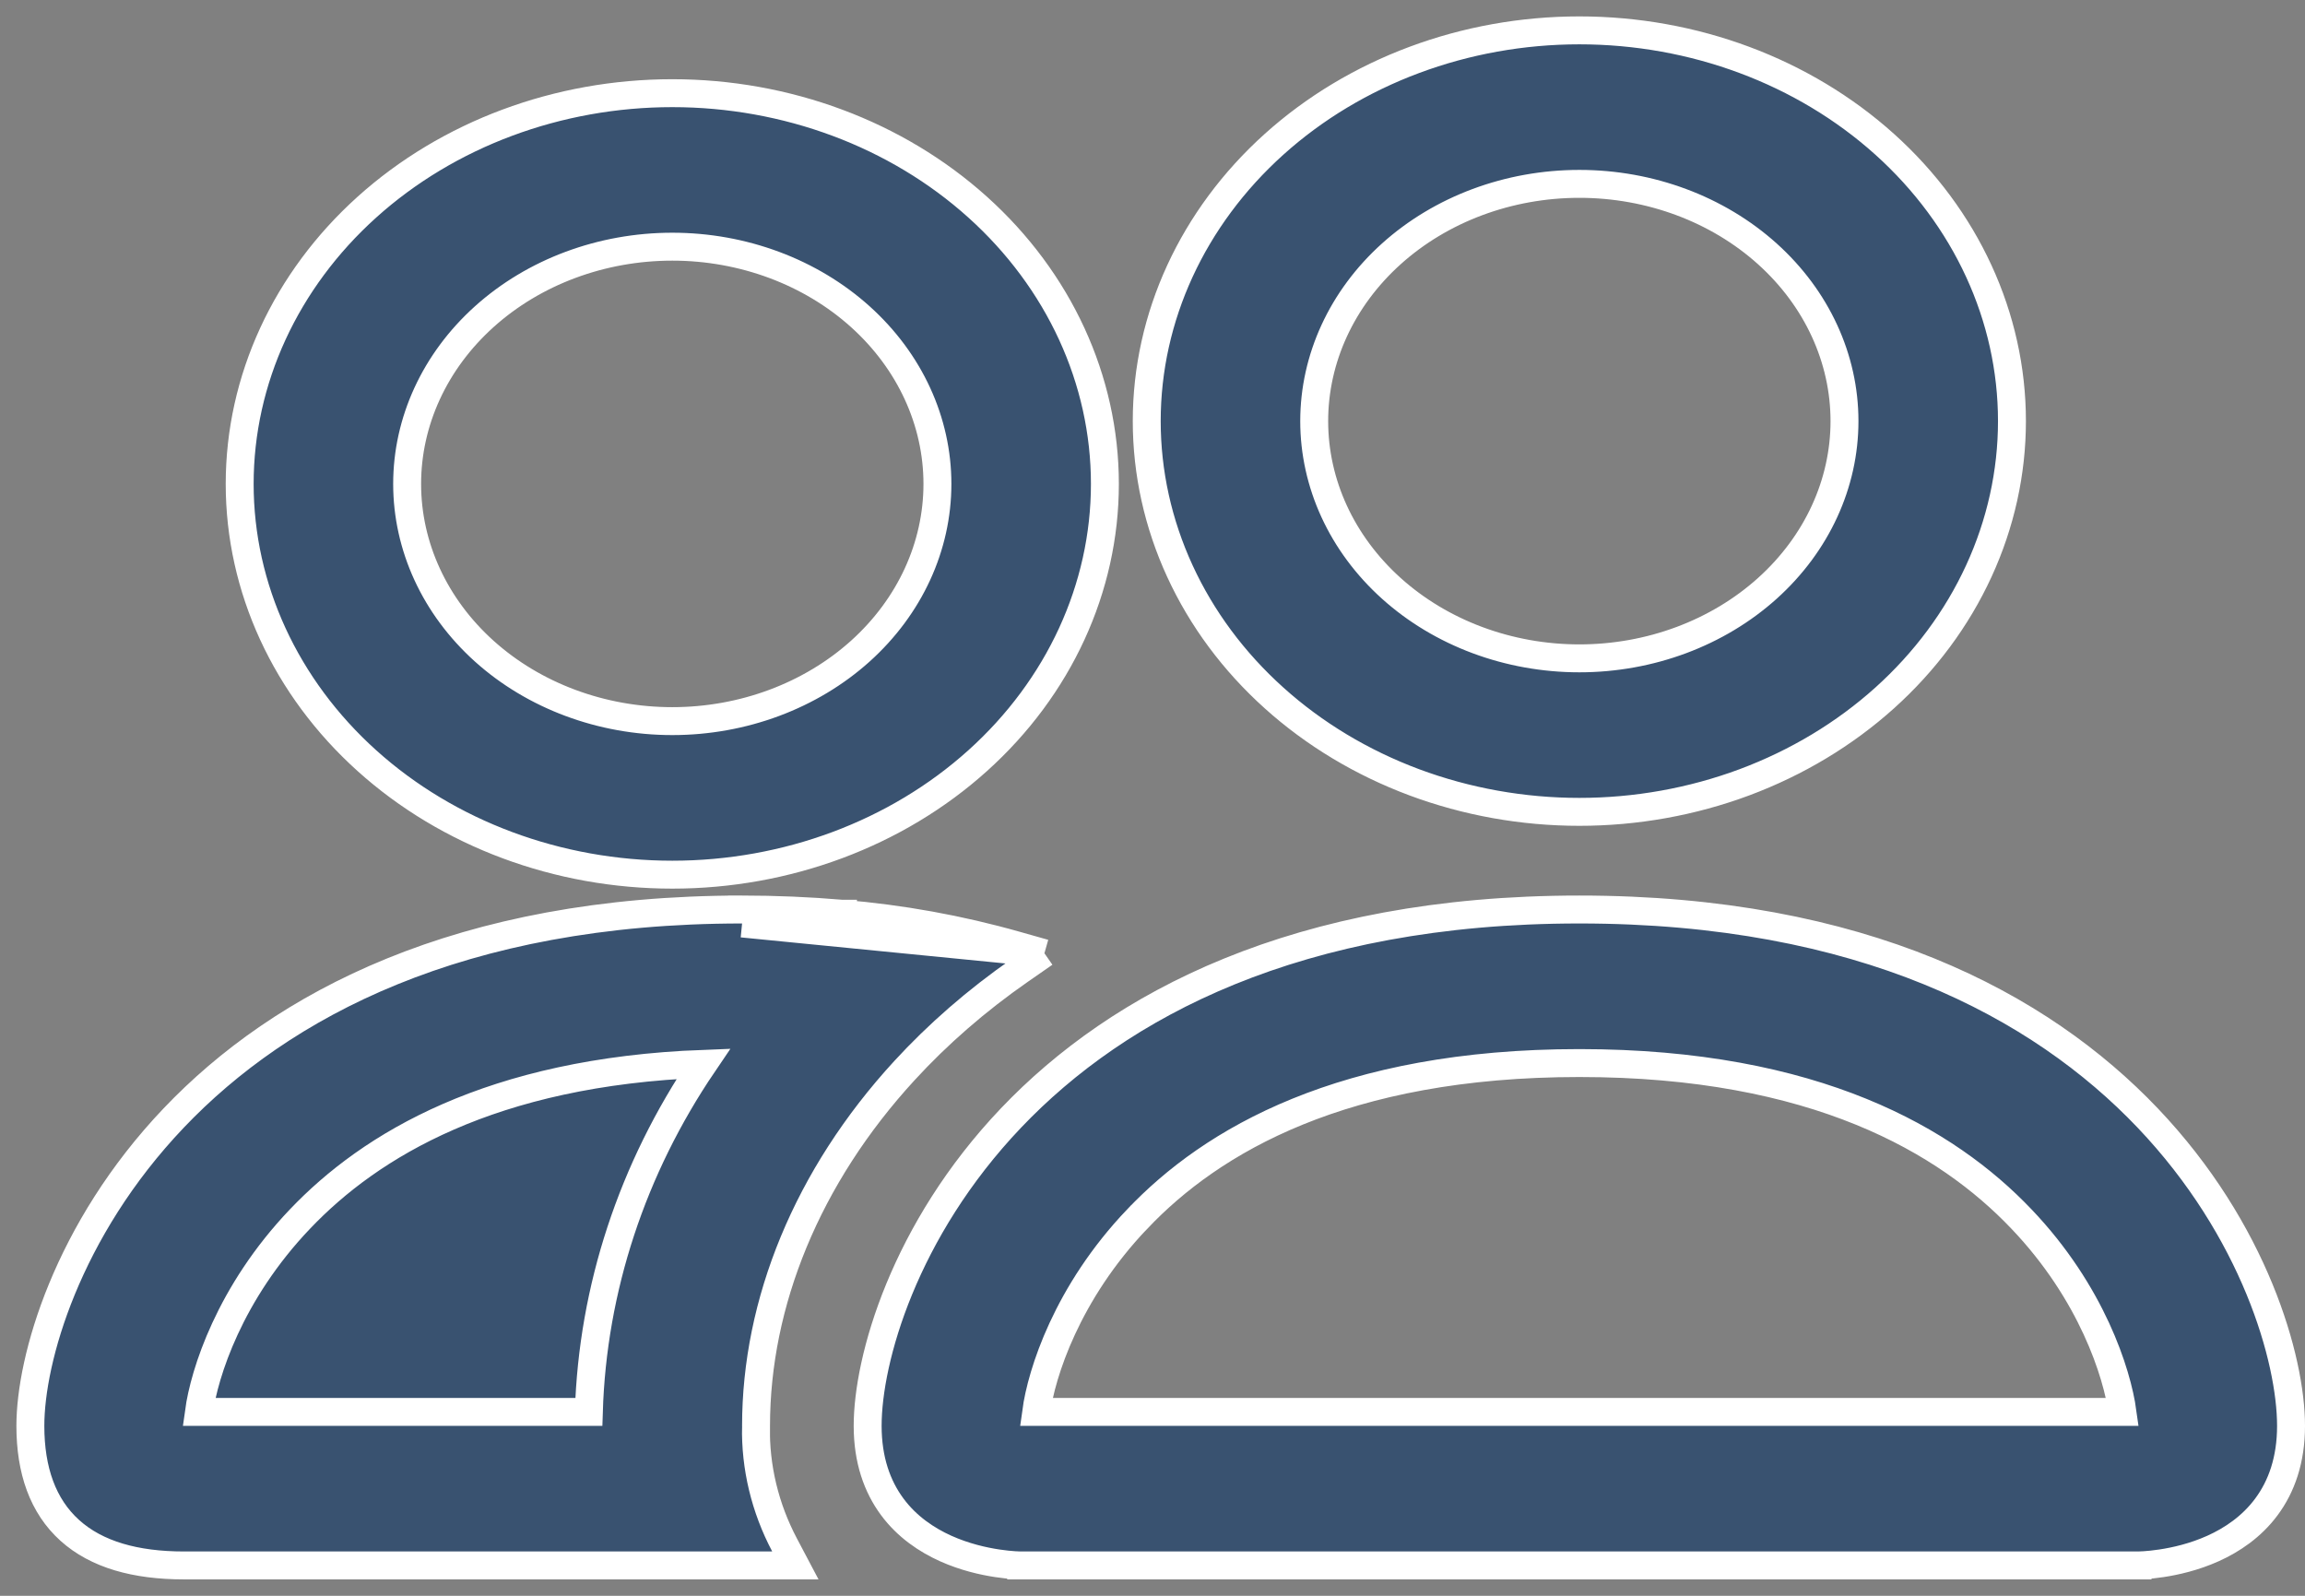 <svg width="52" height="36" viewBox="0 0 52 36" fill="none" xmlns="http://www.w3.org/2000/svg">
<rect x="0" y="0" width="52" height="36" fill="#808080" stroke="none"/>
<path d="M23.562 21.505L23.015 21.885C22.026 22.572 21.153 23.336 20.404 24.152L20.404 24.152C18.206 26.543 17.056 29.393 17.056 32.167V32.173L17.055 32.173C17.037 33.097 17.257 34.015 17.699 34.853L17.943 35.315H17.421H4.148C3.058 35.315 2.181 35.071 1.576 34.526C0.965 33.976 0.685 33.169 0.685 32.167C0.685 30.665 1.506 27.755 3.92 25.22C6.346 22.673 10.367 20.518 16.741 20.518M23.562 21.505L16.741 20.833M23.562 21.505L22.921 21.324C21.642 20.961 20.324 20.723 18.989 20.613M23.562 21.505L18.963 20.927M16.741 20.518V20.833M16.741 20.518C16.741 20.518 16.741 20.518 16.74 20.518L16.741 20.833M16.741 20.518C17.492 20.518 18.242 20.549 18.989 20.613M16.741 20.833C17.483 20.832 18.225 20.864 18.963 20.927M18.989 20.613C18.989 20.613 18.989 20.613 18.989 20.613L18.963 20.927M18.989 20.613C18.99 20.613 18.99 20.613 18.99 20.613L18.963 20.927M25.657 27.499L25.658 27.499C27.331 25.734 30.299 23.982 35.63 23.982C40.957 23.982 43.926 25.737 45.602 27.499L45.602 27.499C47.193 29.165 47.762 30.983 47.882 31.852H23.376C23.494 30.984 24.065 29.167 25.657 27.499ZM4.488 31.852C4.607 30.984 5.176 29.168 6.769 27.499L6.769 27.499C8.353 25.835 11.083 24.179 15.867 23.999C14.262 26.364 13.369 29.072 13.284 31.852H4.488ZM48.222 35C48.222 35.315 48.222 35.315 48.222 35.315H48.223L48.224 35.315L48.227 35.315L48.236 35.315L48.267 35.314C48.293 35.313 48.331 35.312 48.378 35.309C48.471 35.303 48.603 35.291 48.761 35.267C49.074 35.22 49.498 35.125 49.925 34.933C50.353 34.74 50.796 34.445 51.131 33.992C51.47 33.535 51.685 32.937 51.685 32.167C51.685 30.665 50.864 27.755 48.45 25.22C46.024 22.673 42.004 20.518 35.63 20.518C29.256 20.518 25.235 22.673 22.809 25.22C20.395 27.755 19.574 30.665 19.574 32.167C19.574 32.937 19.79 33.535 20.128 33.992C20.463 34.445 20.906 34.74 21.334 34.933C21.761 35.125 22.185 35.22 22.498 35.267C22.656 35.291 22.788 35.303 22.882 35.309C22.928 35.312 22.966 35.313 22.992 35.314L23.023 35.315L23.032 35.315L23.035 35.315L23.036 35.315H23.037C23.037 35.315 23.037 35.315 23.037 35V35.315H48.222V35ZM39.871 13.273C38.751 14.281 37.226 14.852 35.63 14.852C34.033 14.852 32.508 14.281 31.388 13.273C30.269 12.266 29.648 10.908 29.648 9.5C29.648 8.092 30.269 6.734 31.388 5.727C32.508 4.719 34.033 4.148 35.63 4.148C37.226 4.148 38.751 4.719 39.871 5.727C40.99 6.734 41.611 8.092 41.611 9.5C41.611 10.908 40.99 12.266 39.871 13.273ZM44.641 12.884C45.134 11.813 45.389 10.662 45.389 9.5C45.389 7.151 44.352 4.906 42.519 3.256C40.686 1.607 38.208 0.685 35.63 0.685C33.051 0.685 30.573 1.607 28.741 3.256C26.908 4.906 25.87 7.151 25.87 9.5C25.87 10.662 26.125 11.813 26.618 12.884C27.111 13.956 27.833 14.928 28.741 15.744C29.648 16.561 30.724 17.207 31.905 17.648C33.087 18.088 34.352 18.315 35.63 18.315C36.907 18.315 38.172 18.088 39.354 17.648C40.535 17.207 41.611 16.561 42.519 15.744C43.426 14.928 44.148 13.956 44.641 12.884ZM8.278 4.672C6.445 6.322 5.407 8.567 5.407 10.917C5.407 13.266 6.445 15.511 8.278 17.161C10.11 18.81 12.588 19.732 15.167 19.732C17.745 19.732 20.223 18.81 22.055 17.161C23.889 15.511 24.926 13.266 24.926 10.917C24.926 8.567 23.889 6.322 22.055 4.672C20.223 3.023 17.745 2.102 15.167 2.102C12.588 2.102 10.11 3.023 8.278 4.672ZM10.925 7.144C12.045 6.136 13.57 5.565 15.167 5.565C16.763 5.565 18.288 6.136 19.408 7.144C20.527 8.151 21.148 9.509 21.148 10.917C21.148 12.325 20.527 13.683 19.408 14.69C18.288 15.697 16.763 16.268 15.167 16.268C13.57 16.268 12.045 15.697 10.925 14.69C9.806 13.683 9.185 12.325 9.185 10.917C9.185 9.509 9.806 8.151 10.925 7.144Z" fill="#395270" stroke="white" stroke-width="0.63"/>
</svg>
